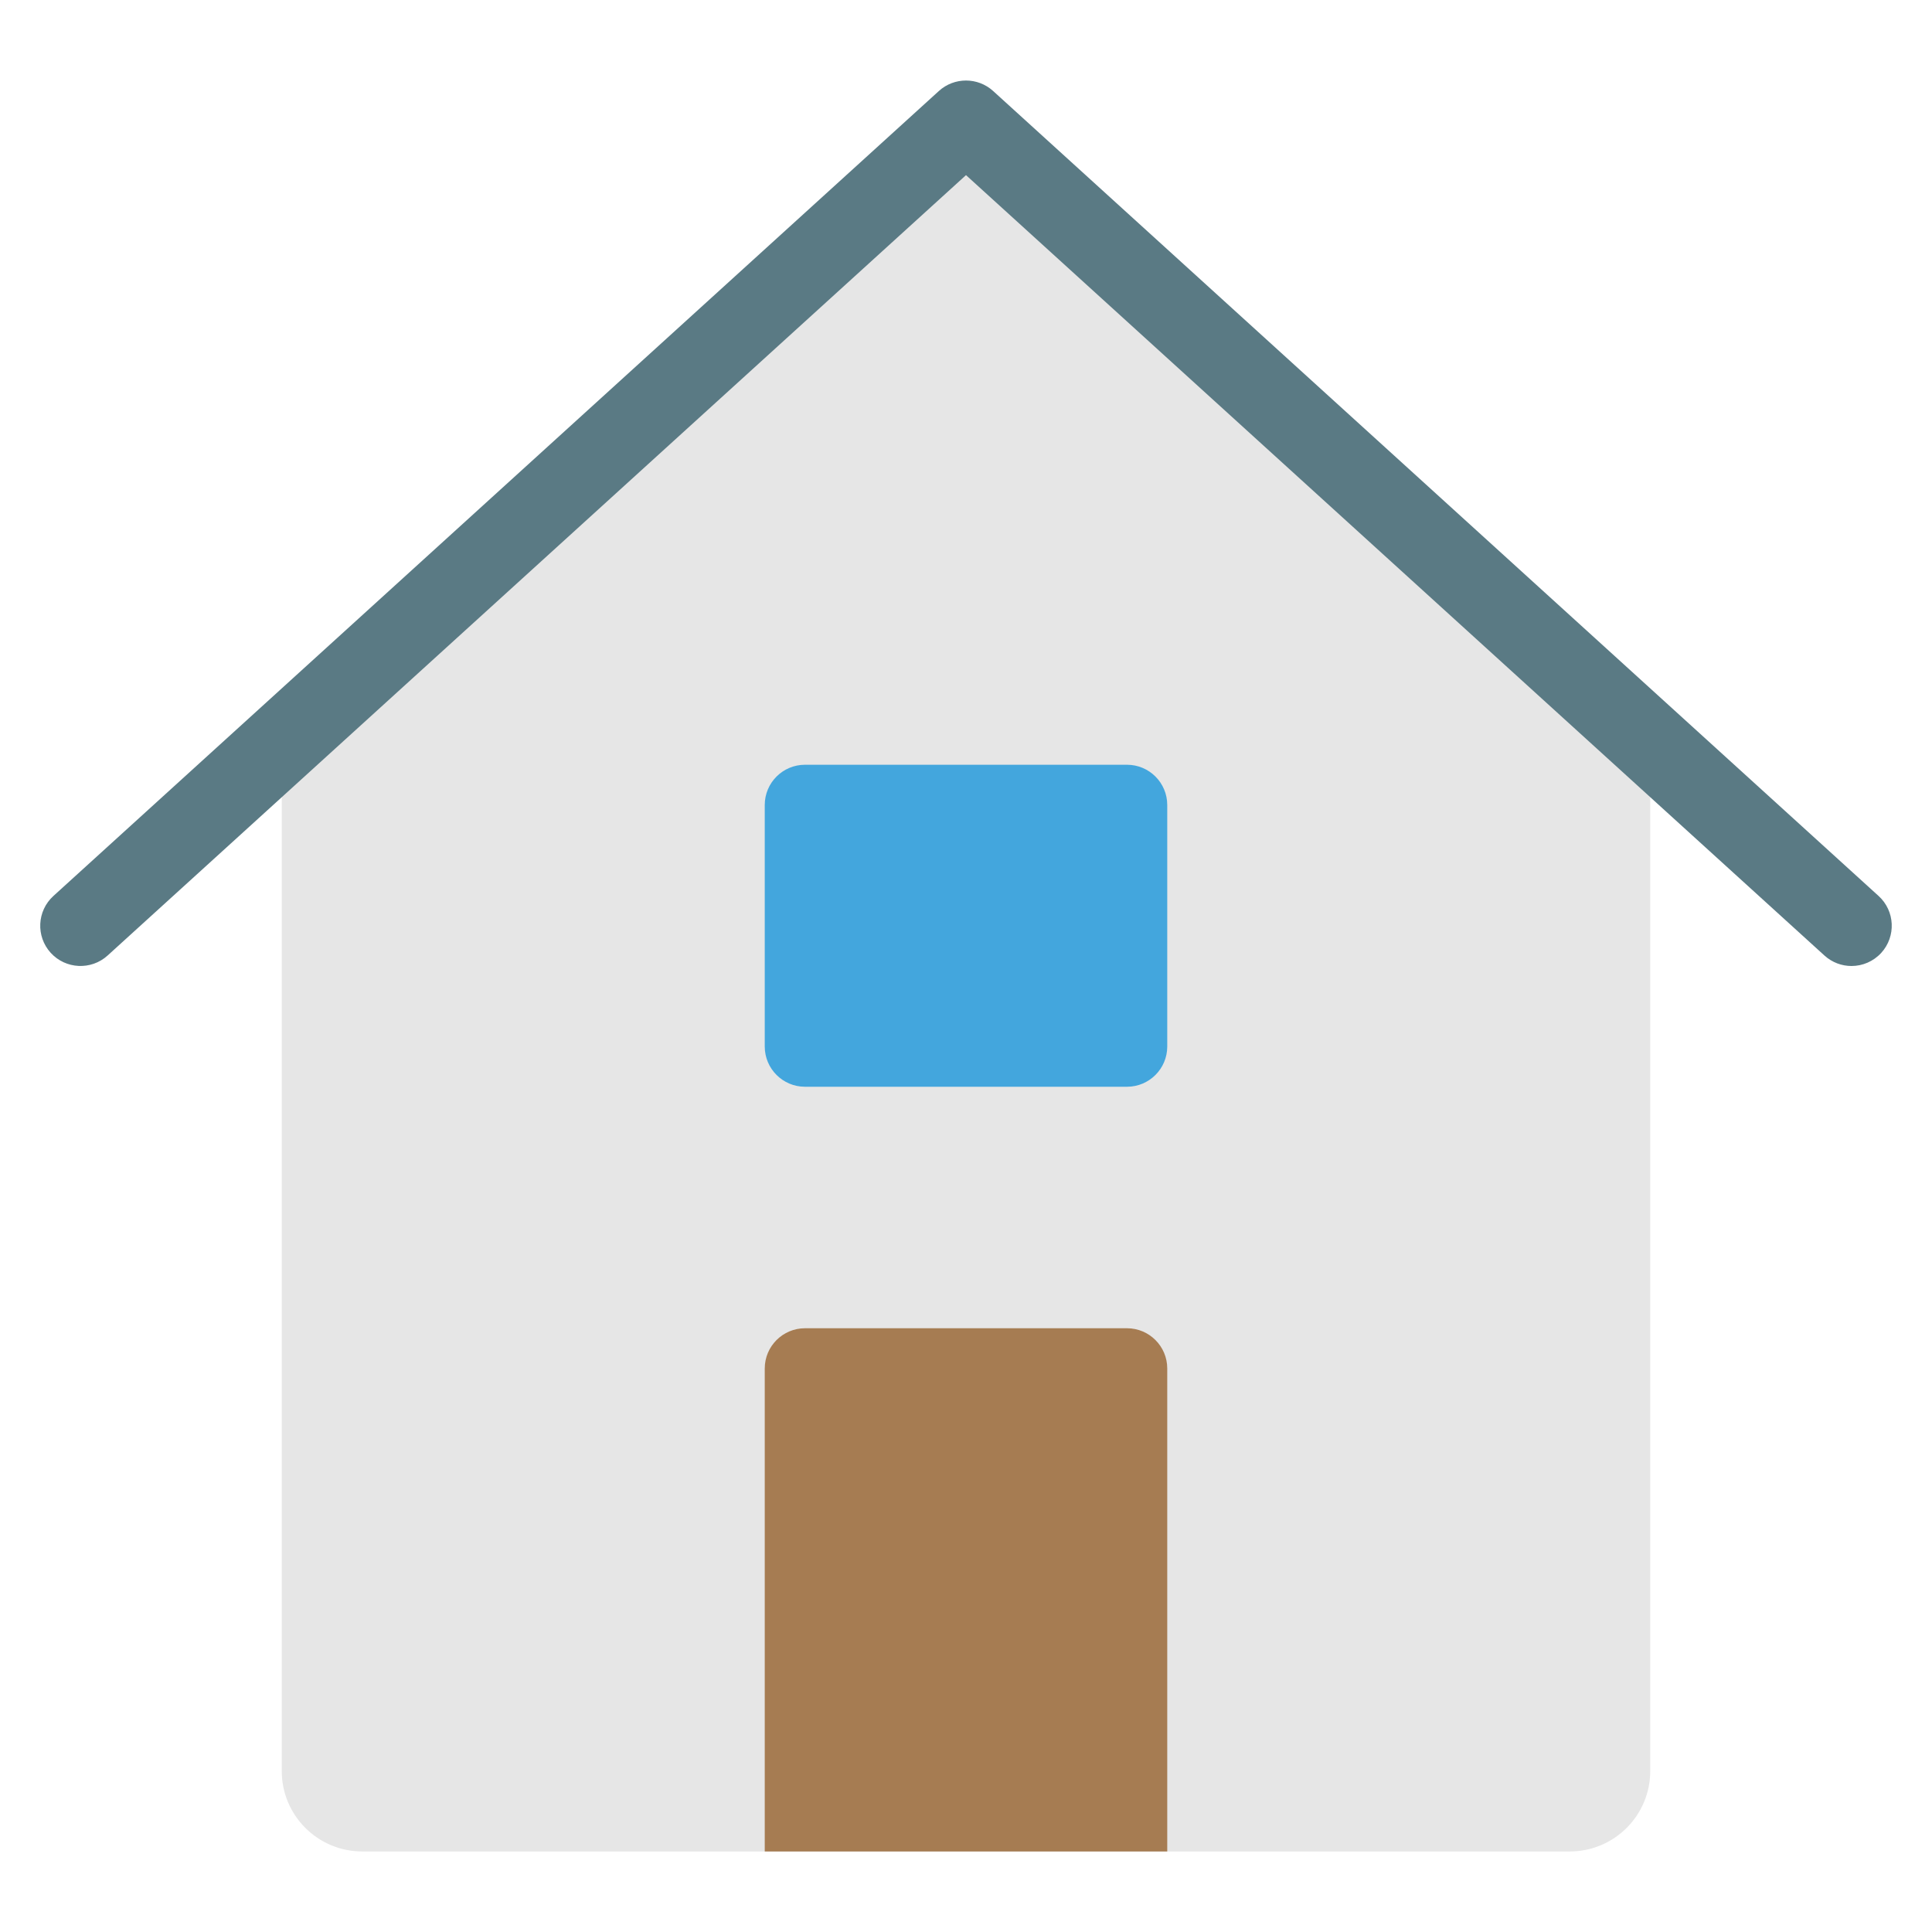 <svg xmlns="http://www.w3.org/2000/svg" viewBox="0 0 48 48" width="48" height="48"><g class="nc-icon-wrapper"><path fill="#E6E6E6" d="M24,3l-17,15.111v25.888c0,1.105,0.895,2,2,2h30c1.105,0,2-0.895,2-2V18.111L24,3 z"></path> <path fill="#5A7A84" d="M46,24c-0.24,0-0.48-0.086-0.672-0.26L24,4.351L2.673,23.74 c-0.409,0.371-1.042,0.34-1.413-0.067c-0.372-0.409-0.342-1.041,0.067-1.413l22-20 c0.382-0.346,0.964-0.346,1.346,0l22,20c0.409,0.372,0.438,1.004,0.067,1.413 C46.542,23.889,46.272,24,46,24z"></path> <path fill="#A67C52" d="M28,33h-8c-0.552,0-1,0.448-1,1v12h10V34C29,33.448,28.552,33,28,33z"></path> <path fill="#43A6DD" d="M28,27h-8c-0.552,0-1-0.448-1-1v-6c0-0.552,0.448-1,1-1h8c0.552,0,1,0.448,1,1v6 C29,26.552,28.552,27,28,27z"></path></g></svg>